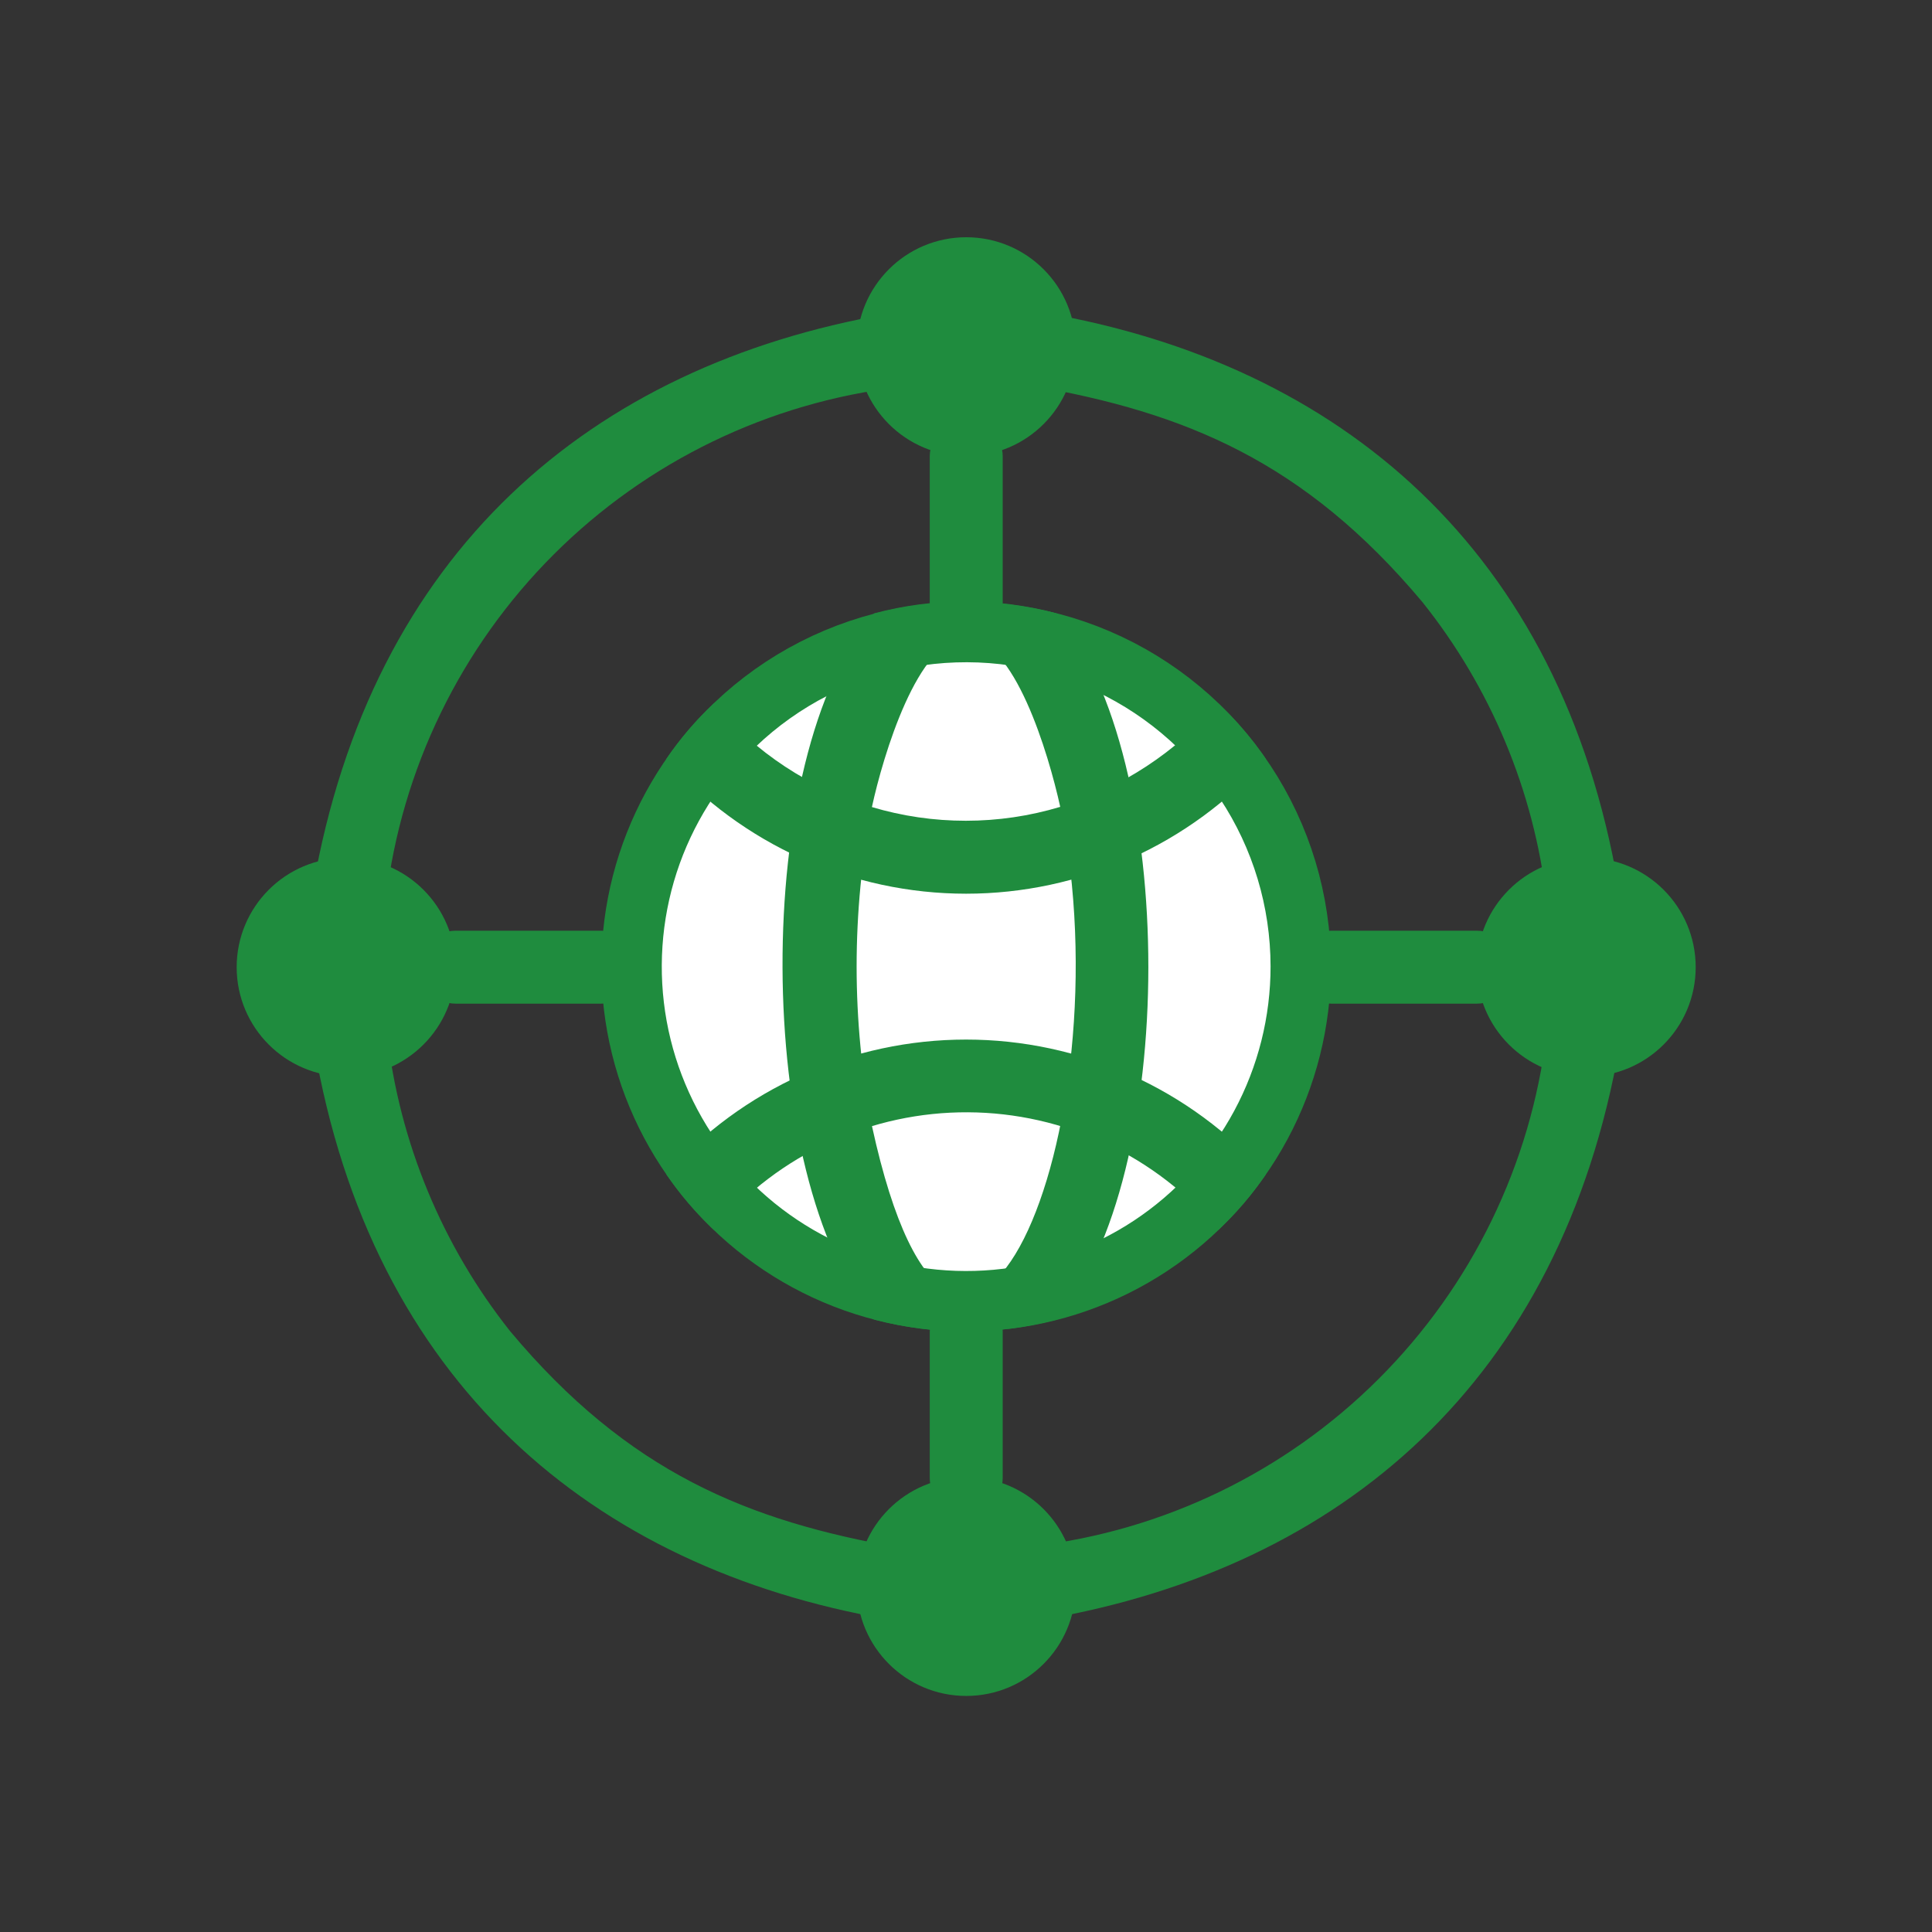 <svg width="64" height="64" viewBox="0 0 64 64" fill="none" xmlns="http://www.w3.org/2000/svg">
<rect x="0" y="0" width="64" height="64" fill="#333333" stroke="none"/>
<path d="M30.799 19.956V15.122C30.799 14.802 30.927 14.495 31.153 14.268C31.38 14.041 31.687 13.914 32.008 13.914C32.328 13.914 32.636 14.041 32.862 14.268C33.089 14.495 33.216 14.802 33.216 15.122V19.956C33.216 20.276 33.089 20.584 32.862 20.81C32.636 21.037 32.328 21.164 32.008 21.164C31.687 21.164 31.38 21.037 31.153 20.81C30.927 20.584 30.799 20.276 30.799 19.956ZM48.925 33.247H44.091C43.771 33.247 43.463 33.12 43.237 32.894C43.01 32.667 42.883 32.359 42.883 32.039C42.883 31.719 43.01 31.411 43.237 31.185C43.463 30.958 43.771 30.831 44.091 30.831H48.925C49.245 30.831 49.552 30.958 49.779 31.185C50.005 31.411 50.133 31.719 50.133 32.039C50.133 32.359 50.005 32.667 49.779 32.894C49.552 33.12 49.245 33.247 48.925 33.247ZM30.799 48.956V44.122C30.799 43.802 30.927 43.495 31.153 43.268C31.38 43.041 31.687 42.914 32.008 42.914C32.328 42.914 32.636 43.041 32.862 43.268C33.089 43.495 33.216 43.802 33.216 44.122V48.956C33.216 49.276 33.089 49.584 32.862 49.81C32.636 50.037 32.328 50.164 32.008 50.164C31.687 50.164 31.38 50.037 31.153 49.81C30.927 49.584 30.799 49.276 30.799 48.956ZM19.924 33.247H15.091C14.771 33.247 14.463 33.12 14.237 32.894C14.01 32.667 13.883 32.359 13.883 32.039C13.883 31.719 14.01 31.411 14.237 31.185C14.463 30.958 14.771 30.831 15.091 30.831H19.924C20.245 30.831 20.552 30.958 20.779 31.185C21.006 31.411 21.133 31.719 21.133 32.039C21.133 32.359 21.006 32.667 20.779 32.894C20.552 33.12 20.245 33.247 19.924 33.247Z" fill="#1F8C3E"/>
<path d="M12.784 29.809L10.367 29.41C12.3 18.294 19.563 12.119 29.386 10.403L29.809 12.82C25.475 13.327 21.438 15.279 18.349 18.361C15.261 21.444 13.3 25.476 12.784 29.809ZM34.63 53.638L34.208 51.221C38.542 50.714 42.579 48.762 45.667 45.68C48.756 42.597 50.717 38.565 51.233 34.232L53.65 34.63C51.716 45.747 44.454 51.922 34.63 53.638ZM29.386 53.638C19.611 51.934 12.3 45.783 10.403 34.63L12.82 34.232C13.23 37.84 14.646 41.26 16.904 44.104C20.807 48.768 24.77 50.387 29.809 51.269L29.386 53.638ZM51.233 29.809C50.812 26.197 49.384 22.776 47.113 19.937C43.21 15.285 39.258 13.666 34.208 12.784L34.63 10.367C44.406 12.071 51.716 18.221 53.613 29.374L51.233 29.809Z" fill="#1F8C3E"/>
<path d="M43.089 32.011C43.09 33.845 42.637 35.65 41.769 37.266C40.901 38.881 39.646 40.256 38.117 41.267C36.587 42.278 34.83 42.894 33.004 43.059C31.178 43.224 29.339 42.934 27.653 42.214C25.967 41.494 24.485 40.367 23.342 38.934C22.198 37.5 21.428 35.806 21.1 34.002C20.773 32.197 20.898 30.34 21.464 28.596C22.031 26.852 23.021 25.276 24.347 24.009C25.915 22.51 27.89 21.504 30.025 21.116C32.16 20.728 34.362 20.976 36.357 21.828C38.353 22.68 40.055 24.099 41.251 25.909C42.448 27.72 43.087 29.841 43.089 32.011Z" fill="white" stroke="#1F8C3E" stroke-width="2"/>
<path d="M41.935 38.897C41.481 39.572 40.95 40.192 40.352 40.745C39.338 39.532 38.071 38.554 36.639 37.881C35.208 37.207 33.647 36.854 32.065 36.846C30.483 36.838 28.918 37.175 27.48 37.834C26.042 38.493 24.765 39.457 23.738 40.661C23.716 40.695 23.687 40.724 23.653 40.745C23.059 40.189 22.528 39.569 22.07 38.897C23.317 37.494 24.847 36.372 26.559 35.603C28.271 34.835 30.126 34.437 32.003 34.437C33.879 34.437 35.735 34.835 37.447 35.603C39.158 36.372 40.688 37.494 41.935 38.897ZM41.935 25.146C40.688 26.548 39.158 27.67 37.447 28.439C35.735 29.207 33.879 29.605 32.003 29.605C30.126 29.605 28.271 29.207 26.559 28.439C24.847 27.67 23.317 26.548 22.07 25.146C22.525 24.47 23.056 23.85 23.653 23.297C25.019 24.928 26.834 26.122 28.872 26.732C30.91 27.342 33.083 27.341 35.12 26.729C37.154 26.102 38.968 24.913 40.352 23.297C40.947 23.853 41.478 24.473 41.935 25.146Z" fill="#1F8C3E"/>
<path d="M35 20.318C33.02 19.79 30.937 19.79 28.958 20.318C24.85 25.067 24.971 39.047 28.958 43.711C30.937 44.239 33.02 44.239 35 43.711C39.048 39.035 39.06 25.067 35 20.318ZM28.886 37.307C28.207 33.811 28.207 30.218 28.886 26.722C29.248 25.055 30.408 21.14 32.003 21.14C33.598 21.14 34.734 24.97 35.12 26.722C37.356 37.573 31.761 50.502 28.886 37.307Z" fill="#1F8C3E"/>
<path d="M32.008 15.109C34.01 15.109 35.633 13.486 35.633 11.484C35.633 9.482 34.01 7.859 32.008 7.859C30.006 7.859 28.383 9.482 28.383 11.484C28.383 13.486 30.006 15.109 32.008 15.109Z" fill="#1F8C3E"/>
<path d="M32.008 56.18C34.01 56.18 35.633 54.557 35.633 52.555C35.633 50.553 34.01 48.93 32.008 48.93C30.006 48.93 28.383 50.553 28.383 52.555C28.383 54.557 30.006 56.18 32.008 56.18Z" fill="#1F8C3E"/>
<path d="M52.547 35.664C54.549 35.664 56.172 34.041 56.172 32.039C56.172 30.037 54.549 28.414 52.547 28.414C50.545 28.414 48.922 30.037 48.922 32.039C48.922 34.041 50.545 35.664 52.547 35.664Z" fill="#1F8C3E"/>
<path d="M11.465 35.664C13.467 35.664 15.09 34.041 15.09 32.039C15.09 30.037 13.467 28.414 11.465 28.414C9.463 28.414 7.84 30.037 7.84 32.039C7.84 34.041 9.463 35.664 11.465 35.664Z" fill="#1F8C3E"/>
</svg>
